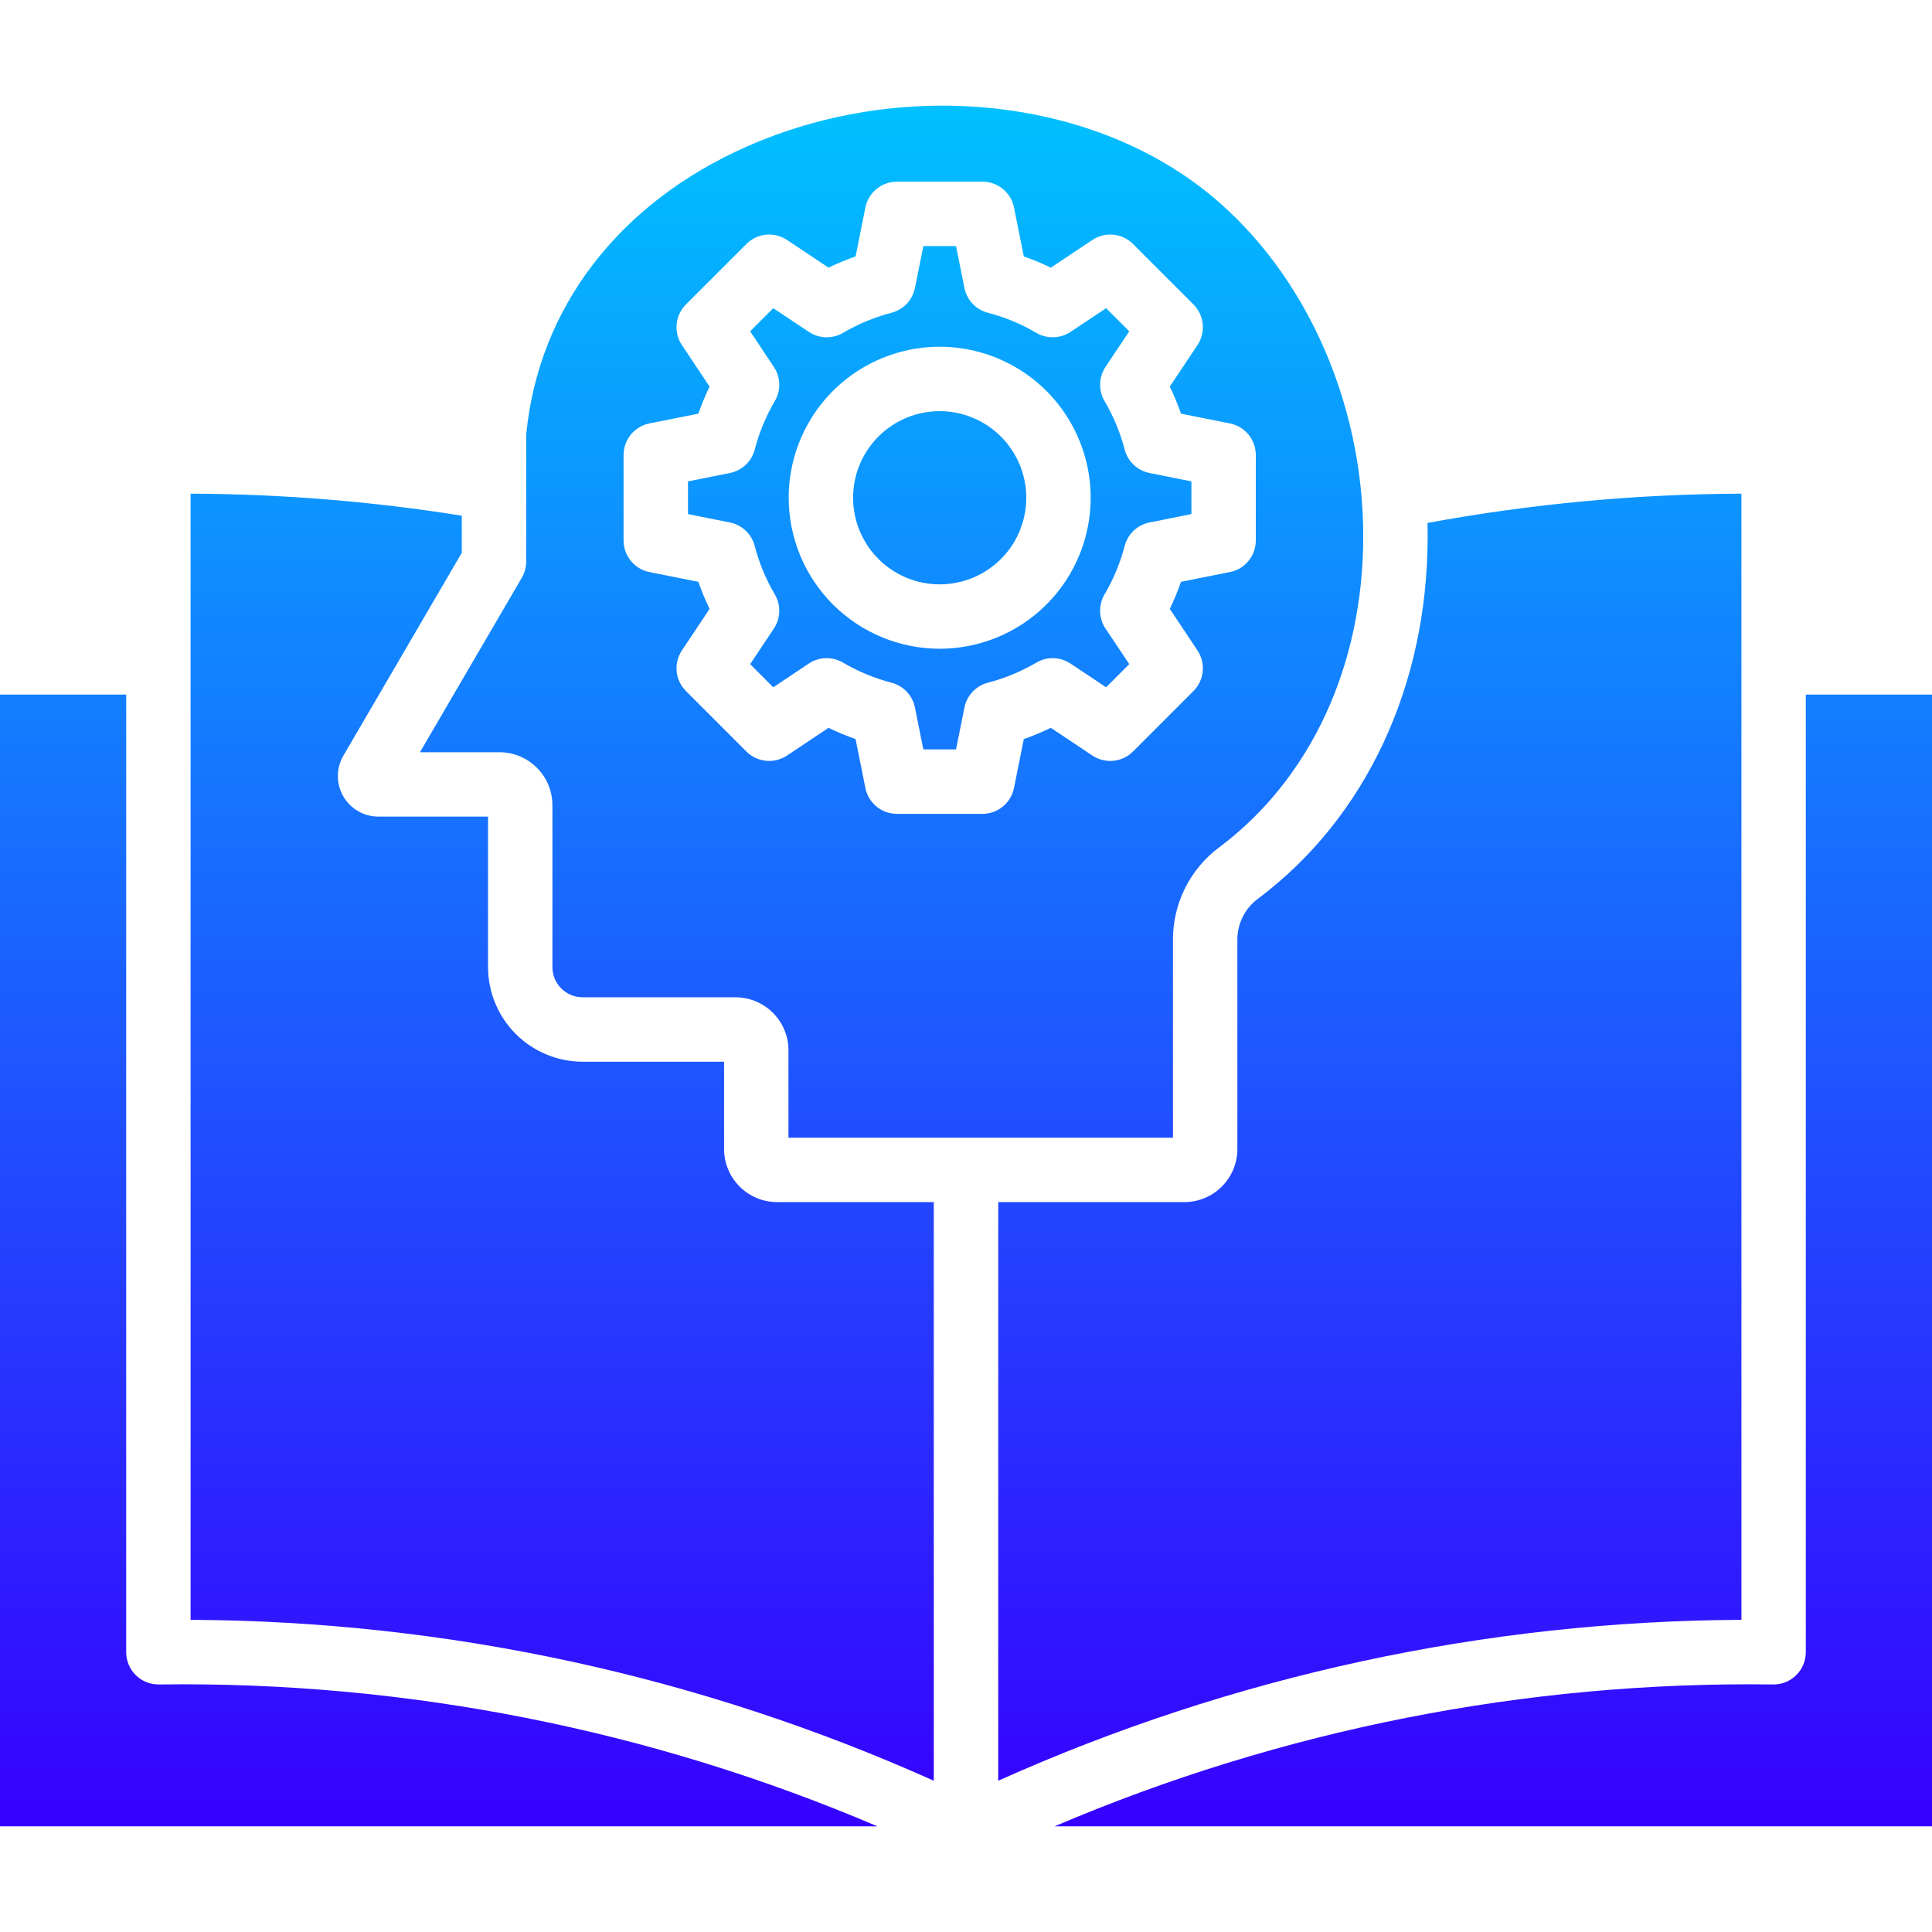 <svg width="72" height="72" viewBox="0 0 72 72" fill="none" xmlns="http://www.w3.org/2000/svg">
<path fill-rule="evenodd" clip-rule="evenodd" d="M64.898 18.397V60.367C55.349 60.41 45.913 62.452 37.201 66.363V44.799H44.138C44.662 44.798 45.164 44.59 45.534 44.219C45.905 43.849 46.113 43.347 46.113 42.823V35.058C46.106 34.75 46.174 34.445 46.312 34.169C46.449 33.894 46.652 33.656 46.902 33.477C50.899 30.471 53.195 25.567 53.204 20.025C53.204 19.845 53.203 19.668 53.198 19.489C57.058 18.777 60.973 18.412 64.898 18.397L64.898 18.397ZM19.61 20.925C19.61 21.138 19.553 21.346 19.447 21.53L15.651 28.033H18.613C19.136 28.033 19.638 28.242 20.008 28.612C20.378 28.982 20.587 29.484 20.587 30.007V36.041C20.587 36.34 20.706 36.626 20.917 36.837C21.128 37.048 21.414 37.166 21.712 37.166H27.409C27.933 37.167 28.435 37.376 28.805 37.746C29.176 38.116 29.384 38.618 29.384 39.142V42.399H43.713V35.058C43.706 34.378 43.86 33.706 44.164 33.098C44.467 32.49 44.911 31.962 45.459 31.56C48.848 29.01 50.796 24.804 50.804 20.021C50.813 14.812 48.476 9.804 44.708 6.949C40.251 3.576 33.473 2.976 27.844 5.456C23.066 7.562 20.067 11.473 19.611 16.19V20.925H19.61ZM7.103 18.397C10.488 18.41 13.867 18.684 17.21 19.218V20.599L12.797 28.161C12.663 28.39 12.592 28.651 12.591 28.917C12.59 29.182 12.659 29.444 12.792 29.674C12.924 29.904 13.115 30.096 13.345 30.229C13.575 30.362 13.835 30.432 14.101 30.432H18.188V36.041C18.189 36.976 18.561 37.872 19.221 38.533C19.882 39.194 20.778 39.566 21.712 39.567H26.984V42.823C26.985 43.347 27.193 43.849 27.563 44.219C27.933 44.59 28.435 44.798 28.959 44.799H34.8V66.363C26.088 62.452 16.653 60.41 7.103 60.367V18.397ZM0 25.886H4.703V61.575C4.703 61.734 4.735 61.891 4.796 62.038C4.858 62.185 4.948 62.318 5.061 62.429C5.174 62.541 5.308 62.629 5.456 62.688C5.603 62.748 5.761 62.777 5.92 62.775C15.119 62.65 24.241 64.451 32.702 68.063H0L0 25.886ZM72 68.063V25.886H67.297V61.575C67.297 61.734 67.266 61.891 67.204 62.038C67.142 62.184 67.052 62.318 66.939 62.429C66.826 62.541 66.692 62.629 66.544 62.688C66.397 62.748 66.239 62.777 66.08 62.775C56.881 62.65 47.759 64.451 39.298 68.063H72ZM24.203 21.319L26.026 21.683C26.146 22.027 26.286 22.364 26.444 22.692L25.413 24.239C25.259 24.47 25.19 24.747 25.217 25.023C25.244 25.299 25.367 25.557 25.563 25.753L27.816 28.007C28.012 28.203 28.27 28.325 28.546 28.352C28.822 28.379 29.099 28.31 29.33 28.157L30.877 27.124C31.205 27.283 31.541 27.423 31.885 27.543L32.25 29.365C32.304 29.637 32.451 29.882 32.666 30.058C32.88 30.234 33.149 30.33 33.427 30.33H36.612C36.89 30.33 37.159 30.234 37.373 30.058C37.588 29.882 37.735 29.637 37.789 29.365L38.154 27.543C38.498 27.423 38.834 27.283 39.161 27.124L40.709 28.157C40.94 28.31 41.217 28.379 41.493 28.352C41.769 28.325 42.027 28.203 42.224 28.007L44.477 25.753C44.673 25.557 44.794 25.299 44.822 25.023C44.849 24.747 44.78 24.471 44.627 24.24L43.595 22.692C43.753 22.364 43.893 22.027 44.013 21.683L45.836 21.319C46.108 21.265 46.352 21.118 46.528 20.903C46.704 20.689 46.8 20.42 46.8 20.142V16.956C46.8 16.679 46.704 16.41 46.528 16.195C46.352 15.981 46.108 15.834 45.836 15.78L44.013 15.416C43.893 15.072 43.754 14.735 43.595 14.407L44.627 12.86C44.78 12.629 44.849 12.352 44.822 12.076C44.794 11.8 44.673 11.542 44.477 11.346L42.224 9.093C42.027 8.896 41.769 8.774 41.493 8.747C41.217 8.719 40.94 8.789 40.709 8.943L39.161 9.975C38.834 9.816 38.498 9.676 38.154 9.556L37.789 7.734C37.735 7.462 37.588 7.218 37.373 7.042C37.159 6.866 36.89 6.77 36.612 6.77H33.427C33.149 6.77 32.88 6.866 32.666 7.042C32.451 7.218 32.304 7.462 32.25 7.734L31.885 9.556C31.541 9.676 31.205 9.816 30.877 9.975L29.33 8.943C29.099 8.789 28.822 8.719 28.546 8.747C28.27 8.774 28.012 8.896 27.816 9.093L25.563 11.346C25.367 11.542 25.244 11.8 25.217 12.076C25.19 12.352 25.259 12.629 25.413 12.86L26.444 14.407C26.285 14.735 26.145 15.072 26.026 15.416L24.203 15.78C23.931 15.834 23.687 15.981 23.511 16.195C23.335 16.41 23.239 16.679 23.239 16.956V18.549V20.143C23.239 20.42 23.335 20.689 23.511 20.904C23.687 21.118 23.931 21.265 24.203 21.319ZM25.639 17.94V19.159L27.201 19.471C27.421 19.515 27.625 19.621 27.789 19.776C27.953 19.93 28.069 20.128 28.126 20.346C28.291 20.98 28.543 21.588 28.875 22.152C28.99 22.346 29.047 22.569 29.04 22.794C29.034 23.02 28.964 23.239 28.839 23.426L27.956 24.751L28.817 25.614L30.143 24.728C30.331 24.603 30.55 24.534 30.775 24.528C31 24.522 31.223 24.58 31.417 24.694C31.982 25.025 32.589 25.276 33.223 25.442C33.441 25.498 33.638 25.615 33.793 25.779C33.947 25.942 34.053 26.146 34.097 26.366L34.41 27.929H35.629L35.941 26.368C35.985 26.147 36.091 25.943 36.246 25.779C36.401 25.615 36.598 25.499 36.816 25.442C37.45 25.277 38.057 25.025 38.622 24.694C38.816 24.579 39.039 24.522 39.264 24.528C39.49 24.535 39.709 24.605 39.896 24.73L41.221 25.613L42.084 24.75L41.199 23.424C41.074 23.237 41.005 23.018 40.998 22.793C40.992 22.568 41.049 22.346 41.163 22.151C41.496 21.587 41.748 20.979 41.913 20.345C41.969 20.127 42.086 19.93 42.25 19.775C42.414 19.62 42.618 19.515 42.839 19.471L44.4 19.159V17.939L42.839 17.627C42.618 17.583 42.414 17.477 42.25 17.323C42.087 17.168 41.97 16.97 41.913 16.753C41.748 16.119 41.496 15.511 41.163 14.947C41.049 14.752 40.992 14.529 40.999 14.303C41.005 14.078 41.075 13.859 41.201 13.671L42.084 12.346L41.221 11.485L39.896 12.368C39.709 12.494 39.489 12.563 39.264 12.569C39.039 12.576 38.816 12.518 38.622 12.404C38.058 12.072 37.45 11.82 36.816 11.656C36.598 11.599 36.401 11.482 36.246 11.319C36.091 11.155 35.985 10.951 35.941 10.73L35.629 9.169H34.411L34.097 10.732C34.053 10.953 33.947 11.157 33.793 11.32C33.638 11.483 33.441 11.6 33.223 11.656C32.589 11.821 31.981 12.073 31.417 12.405C31.223 12.519 31 12.576 30.775 12.57C30.55 12.563 30.331 12.494 30.144 12.369L28.817 11.485L27.956 12.347L28.84 13.675C28.965 13.862 29.034 14.081 29.041 14.306C29.047 14.531 28.99 14.754 28.875 14.948C28.543 15.512 28.291 16.12 28.127 16.754C28.07 16.972 27.953 17.169 27.789 17.324C27.625 17.479 27.421 17.584 27.201 17.628L25.64 17.94L25.639 17.94ZM35.02 24.177C36.132 24.176 37.22 23.846 38.145 23.228C39.071 22.609 39.792 21.73 40.218 20.702C40.643 19.674 40.755 18.543 40.538 17.451C40.32 16.36 39.784 15.357 38.998 14.57C38.211 13.784 37.208 13.248 36.117 13.03C35.025 12.813 33.894 12.925 32.865 13.351C31.837 13.776 30.959 14.497 30.34 15.423C29.722 16.348 29.392 17.436 29.392 18.549C29.393 20.041 29.986 21.471 31.041 22.527C32.097 23.582 33.527 24.175 35.02 24.177ZM35.02 15.322C34.381 15.322 33.757 15.512 33.227 15.866C32.696 16.221 32.282 16.725 32.038 17.315C31.794 17.905 31.73 18.554 31.855 19.18C31.979 19.806 32.287 20.381 32.738 20.832C33.19 21.283 33.765 21.591 34.391 21.715C35.017 21.839 35.666 21.775 36.256 21.531C36.845 21.287 37.349 20.873 37.704 20.342C38.058 19.811 38.247 19.187 38.247 18.549C38.246 17.693 37.905 16.873 37.3 16.268C36.695 15.663 35.875 15.323 35.02 15.322Z" fill="url(#paint0_linear_57688_9748)"/>
<defs>
<linearGradient id="paint0_linear_57688_9748" x1="36" y1="68.063" x2="36" y2="3.877" gradientUnits="userSpaceOnUse">
<stop stop-color="#3600FF"/>
<stop offset="1" stop-color="#00C1FF"/>
</linearGradient>
</defs>
</svg>

